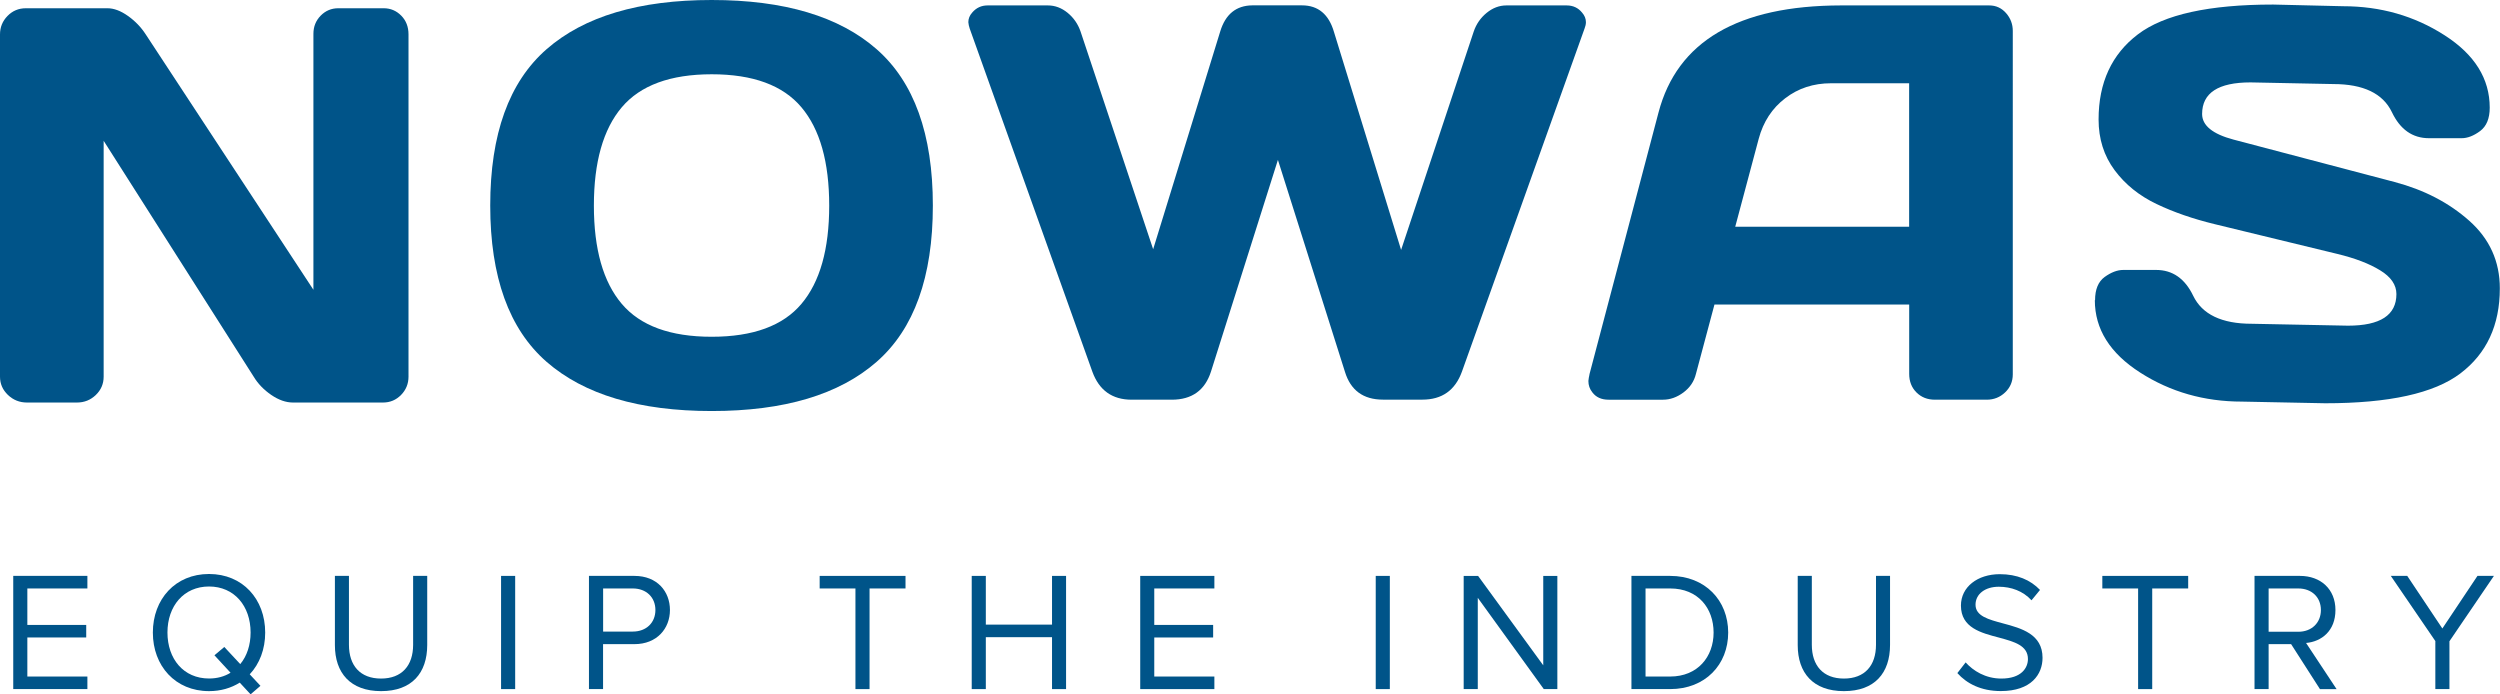 <?xml version="1.0" encoding="UTF-8"?><svg id="a" xmlns="http://www.w3.org/2000/svg" viewBox="0 0 405.93 112.74"><path d="M0,61.16V5.58c0-1.16,.41-2.16,1.22-2.99,.81-.83,1.8-1.25,2.98-1.25h13.25c1.05,0,2.16,.42,3.33,1.25,1.17,.83,2.13,1.83,2.88,2.99l27.23,41.47V5.49c0-1.16,.39-2.14,1.18-2.95,.79-.8,1.74-1.2,2.85-1.2h7.38c1.11,0,2.06,.4,2.85,1.2,.79,.8,1.18,1.82,1.18,3.04V61.16c0,1.16-.41,2.15-1.21,2.97-.81,.82-1.78,1.23-2.93,1.23h-14.62c-1.14,0-2.32-.41-3.52-1.23-1.2-.82-2.16-1.81-2.86-2.97L16.83,22.86V61.16c0,1.16-.42,2.15-1.27,2.97-.85,.82-1.87,1.23-3.07,1.23H4.38c-1.2,0-2.23-.41-3.09-1.23-.86-.82-1.29-1.81-1.29-2.97" style="fill:#005489;"/><path d="M100.96,17.42c-3.02,3.57-4.53,8.9-4.53,15.97s1.51,12.39,4.53,15.95c3.02,3.56,7.88,5.34,14.6,5.34s11.57-1.78,14.57-5.34c3.01-3.56,4.51-8.88,4.51-15.95s-1.5-12.4-4.51-15.97c-3.01-3.58-7.87-5.36-14.57-5.36s-11.58,1.79-14.6,5.36m-12.21,41.33c-6.1-5.33-9.15-13.79-9.15-25.38s3.05-20.05,9.15-25.38c6.1-5.33,15.04-7.99,26.81-7.99s20.7,2.66,26.78,7.99c6.08,5.33,9.13,13.79,9.13,25.38s-3.04,20.05-9.13,25.38c-6.09,5.33-15.01,7.99-26.78,7.99s-20.71-2.67-26.81-7.99" style="fill:#005489;"/><path d="M157.45,4.63c-.12-.36-.19-.7-.22-1.03,0-.57,.21-1.09,.63-1.56,.65-.77,1.49-1.16,2.5-1.16h9.78c1.16,0,2.23,.4,3.21,1.2,.98,.8,1.68,1.82,2.1,3.03l11.79,35.36,10.89-35.36c.85-2.8,2.59-4.21,5.21-4.24h8.06c2.63,0,4.37,1.45,5.21,4.35l10.89,35.36,11.79-35.45c.41-1.22,1.12-2.24,2.1-3.04,.98-.8,2.05-1.21,3.21-1.21h9.78c1.04,0,1.87,.39,2.5,1.16,.42,.48,.63,.99,.63,1.56,0,.33-.08,.67-.22,1.03l-19.91,55.71c-1.1,3.04-3.24,4.55-6.43,4.55h-6.38c-3.21,0-5.27-1.51-6.19-4.53l-10.88-34.4-10.87,34.38c-.98,3.04-3.1,4.56-6.37,4.56h-6.51c-3.15,0-5.28-1.52-6.38-4.55L157.45,4.63Z" style="fill:#005489;"/><path d="M281.75,36.82h28.24V13.52h-12.68c-2.85,0-5.33,.81-7.45,2.44-2.12,1.62-3.55,3.81-4.29,6.56l-3.82,14.31Zm-23.67,23.97l11.21-42.5c3.03-11.57,12.92-17.38,29.64-17.41h24.06c1.1,0,2.01,.42,2.74,1.25,.73,.83,1.09,1.8,1.09,2.9V60.79c0,1.16-.42,2.14-1.25,2.93-.83,.79-1.83,1.18-2.99,1.18h-8.39c-1.22,0-2.22-.39-3.01-1.18-.79-.79-1.18-1.79-1.18-3.02v-11.25h-31.62l-3.01,11.27c-.3,1.22-.97,2.21-2.02,3-1.05,.78-2.16,1.18-3.32,1.18h-8.84c-1.17,0-2.05-.4-2.65-1.21-.42-.53-.63-1.14-.63-1.83,.03-.33,.09-.69,.18-1.07" style="fill:#005489;"/><path d="M340.18,48.74c0-1.76,.52-3.01,1.56-3.77,1.04-.75,2.05-1.14,3.03-1.14h5.31c2.68,0,4.69,1.4,6.03,4.19,1.46,3.03,4.63,4.55,9.51,4.55l15.63,.31c5.24,0,7.86-1.71,7.86-5.13,0-1.49-.88-2.78-2.63-3.85-1.75-1.08-4.07-1.97-6.96-2.67-2.89-.7-6.06-1.47-9.52-2.31-3.46-.84-6.93-1.68-10.42-2.53-3.49-.85-6.63-1.93-9.43-3.27s-5.07-3.16-6.8-5.49-2.6-5.07-2.6-8.23c0-5.98,2.13-10.59,6.38-13.82,4.25-3.23,11.57-4.84,21.96-4.84l11.34,.27c6.1,0,11.6,1.57,16.49,4.71,4.9,3.14,7.34,7.06,7.34,11.76,0,1.76-.52,3.02-1.56,3.8-1.04,.77-2.04,1.16-2.99,1.16h-5.31c-2.68,0-4.69-1.42-6.03-4.24-1.46-3.03-4.63-4.55-9.51-4.55l-13.44-.27c-5.24,0-7.86,1.71-7.86,5.13,0,1.87,1.71,3.26,5.11,4.16,3.41,.9,7.42,1.95,12.04,3.17,4.62,1.21,9.32,2.45,14.09,3.71s8.82,3.35,12.13,6.29c3.31,2.94,4.97,6.6,4.97,10.98,0,5.98-2.14,10.59-6.41,13.82-4.27,3.23-11.58,4.84-21.94,4.84l-13.53-.27c-6.1,0-11.61-1.57-16.51-4.71-4.91-3.14-7.37-7.06-7.37-11.76" style="fill:#005489;"/><g><path d="M2.15,93.51H14.19v2.04H4.44v5.92H14v2.04H4.44v6.34H14.19v2.04H2.15v-18.38Z" style="fill:#005489;"/><path d="M40.55,109.49l1.74,1.87-1.6,1.38-1.76-1.9c-1.41,.88-3.09,1.38-4.99,1.38-5.46,0-9.12-4.08-9.12-9.51s3.66-9.51,9.12-9.51,9.12,4.08,9.12,9.51c0,2.7-.91,5.07-2.51,6.78Zm-3.11-.25l-2.62-2.84,1.6-1.35,2.59,2.78c1.08-1.29,1.68-3.09,1.68-5.13,0-4.3-2.65-7.47-6.75-7.47s-6.75,3.17-6.75,7.47,2.62,7.47,6.75,7.47c1.35,0,2.51-.33,3.5-.94Z" style="fill:#005489;"/><path d="M54.37,93.51h2.29v11.19c0,3.36,1.82,5.48,5.21,5.48s5.21-2.12,5.21-5.48v-11.19h2.29v11.21c0,4.57-2.51,7.5-7.49,7.5s-7.5-2.95-7.5-7.47v-11.24Z" style="fill:#005489;"/><path d="M81.36,93.51h2.29v18.38h-2.29v-18.38Z" style="fill:#005489;"/><path d="M95.64,93.51h7.38c3.69,0,5.76,2.53,5.76,5.54s-2.12,5.54-5.76,5.54h-5.1v7.3h-2.29v-18.38Zm7.11,2.04h-4.82v7h4.82c2.18,0,3.67-1.43,3.67-3.5s-1.49-3.5-3.67-3.5Z" style="fill:#005489;"/><path d="M138.9,95.55h-5.81v-2.04h13.94v2.04h-5.84v16.34h-2.29v-16.34Z" style="fill:#005489;"/><path d="M170.82,103.46h-10.75v8.43h-2.29v-18.38h2.29v7.91h10.75v-7.91h2.28v18.38h-2.28v-8.43Z" style="fill:#005489;"/><path d="M185.14,93.51h12.04v2.04h-9.76v5.92h9.56v2.04h-9.56v6.34h9.76v2.04h-12.04v-18.38Z" style="fill:#005489;"/><path d="M223.38,93.51h2.29v18.38h-2.29v-18.38Z" style="fill:#005489;"/><path d="M239.95,97.07v14.82h-2.29v-18.38h2.34l10.58,14.52v-14.52h2.29v18.38h-2.2l-10.72-14.82Z" style="fill:#005489;"/><path d="M264.9,93.51h6.29c5.7,0,9.42,4,9.42,9.2s-3.72,9.18-9.42,9.18h-6.29v-18.38Zm6.29,16.34c4.46,0,7.05-3.2,7.05-7.14s-2.51-7.16-7.05-7.16h-4v14.3h4Z" style="fill:#005489;"/><path d="M291.9,93.51h2.29v11.19c0,3.36,1.82,5.48,5.21,5.48s5.21-2.12,5.21-5.48v-11.19h2.28v11.21c0,4.57-2.5,7.5-7.49,7.5s-7.5-2.95-7.5-7.47v-11.24Z" style="fill:#005489;"/><path d="M319.17,107.56c1.21,1.35,3.2,2.62,5.79,2.62,3.28,0,4.32-1.76,4.32-3.17,0-2.21-2.23-2.81-4.65-3.47-2.95-.77-6.23-1.6-6.23-5.21,0-3.03,2.7-5.1,6.31-5.1,2.81,0,4.99,.94,6.53,2.56l-1.38,1.68c-1.38-1.51-3.31-2.2-5.32-2.2-2.21,0-3.77,1.18-3.77,2.92,0,1.85,2.12,2.4,4.46,3.03,3,.8,6.42,1.74,6.42,5.59,0,2.67-1.82,5.4-6.78,5.4-3.2,0-5.54-1.22-7.05-2.92l1.35-1.74Z" style="fill:#005489;"/><path d="M347.17,95.55h-5.81v-2.04h13.94v2.04h-5.84v16.34h-2.29v-16.34Z" style="fill:#005489;"/><path d="M372.02,104.59h-3.66v7.3h-2.29v-18.38h7.38c3.36,0,5.76,2.15,5.76,5.54s-2.26,5.13-4.77,5.35l4.96,7.5h-2.7l-4.68-7.3Zm1.16-9.04h-4.82v7.03h4.82c2.18,0,3.67-1.46,3.67-3.53s-1.49-3.5-3.67-3.5Z" style="fill:#005489;"/><path d="M395.45,104.12l-7.25-10.61h2.67l5.7,8.54,5.7-8.54h2.67l-7.22,10.61v7.77h-2.29v-7.77Z" style="fill:#005489;"/></g></svg>